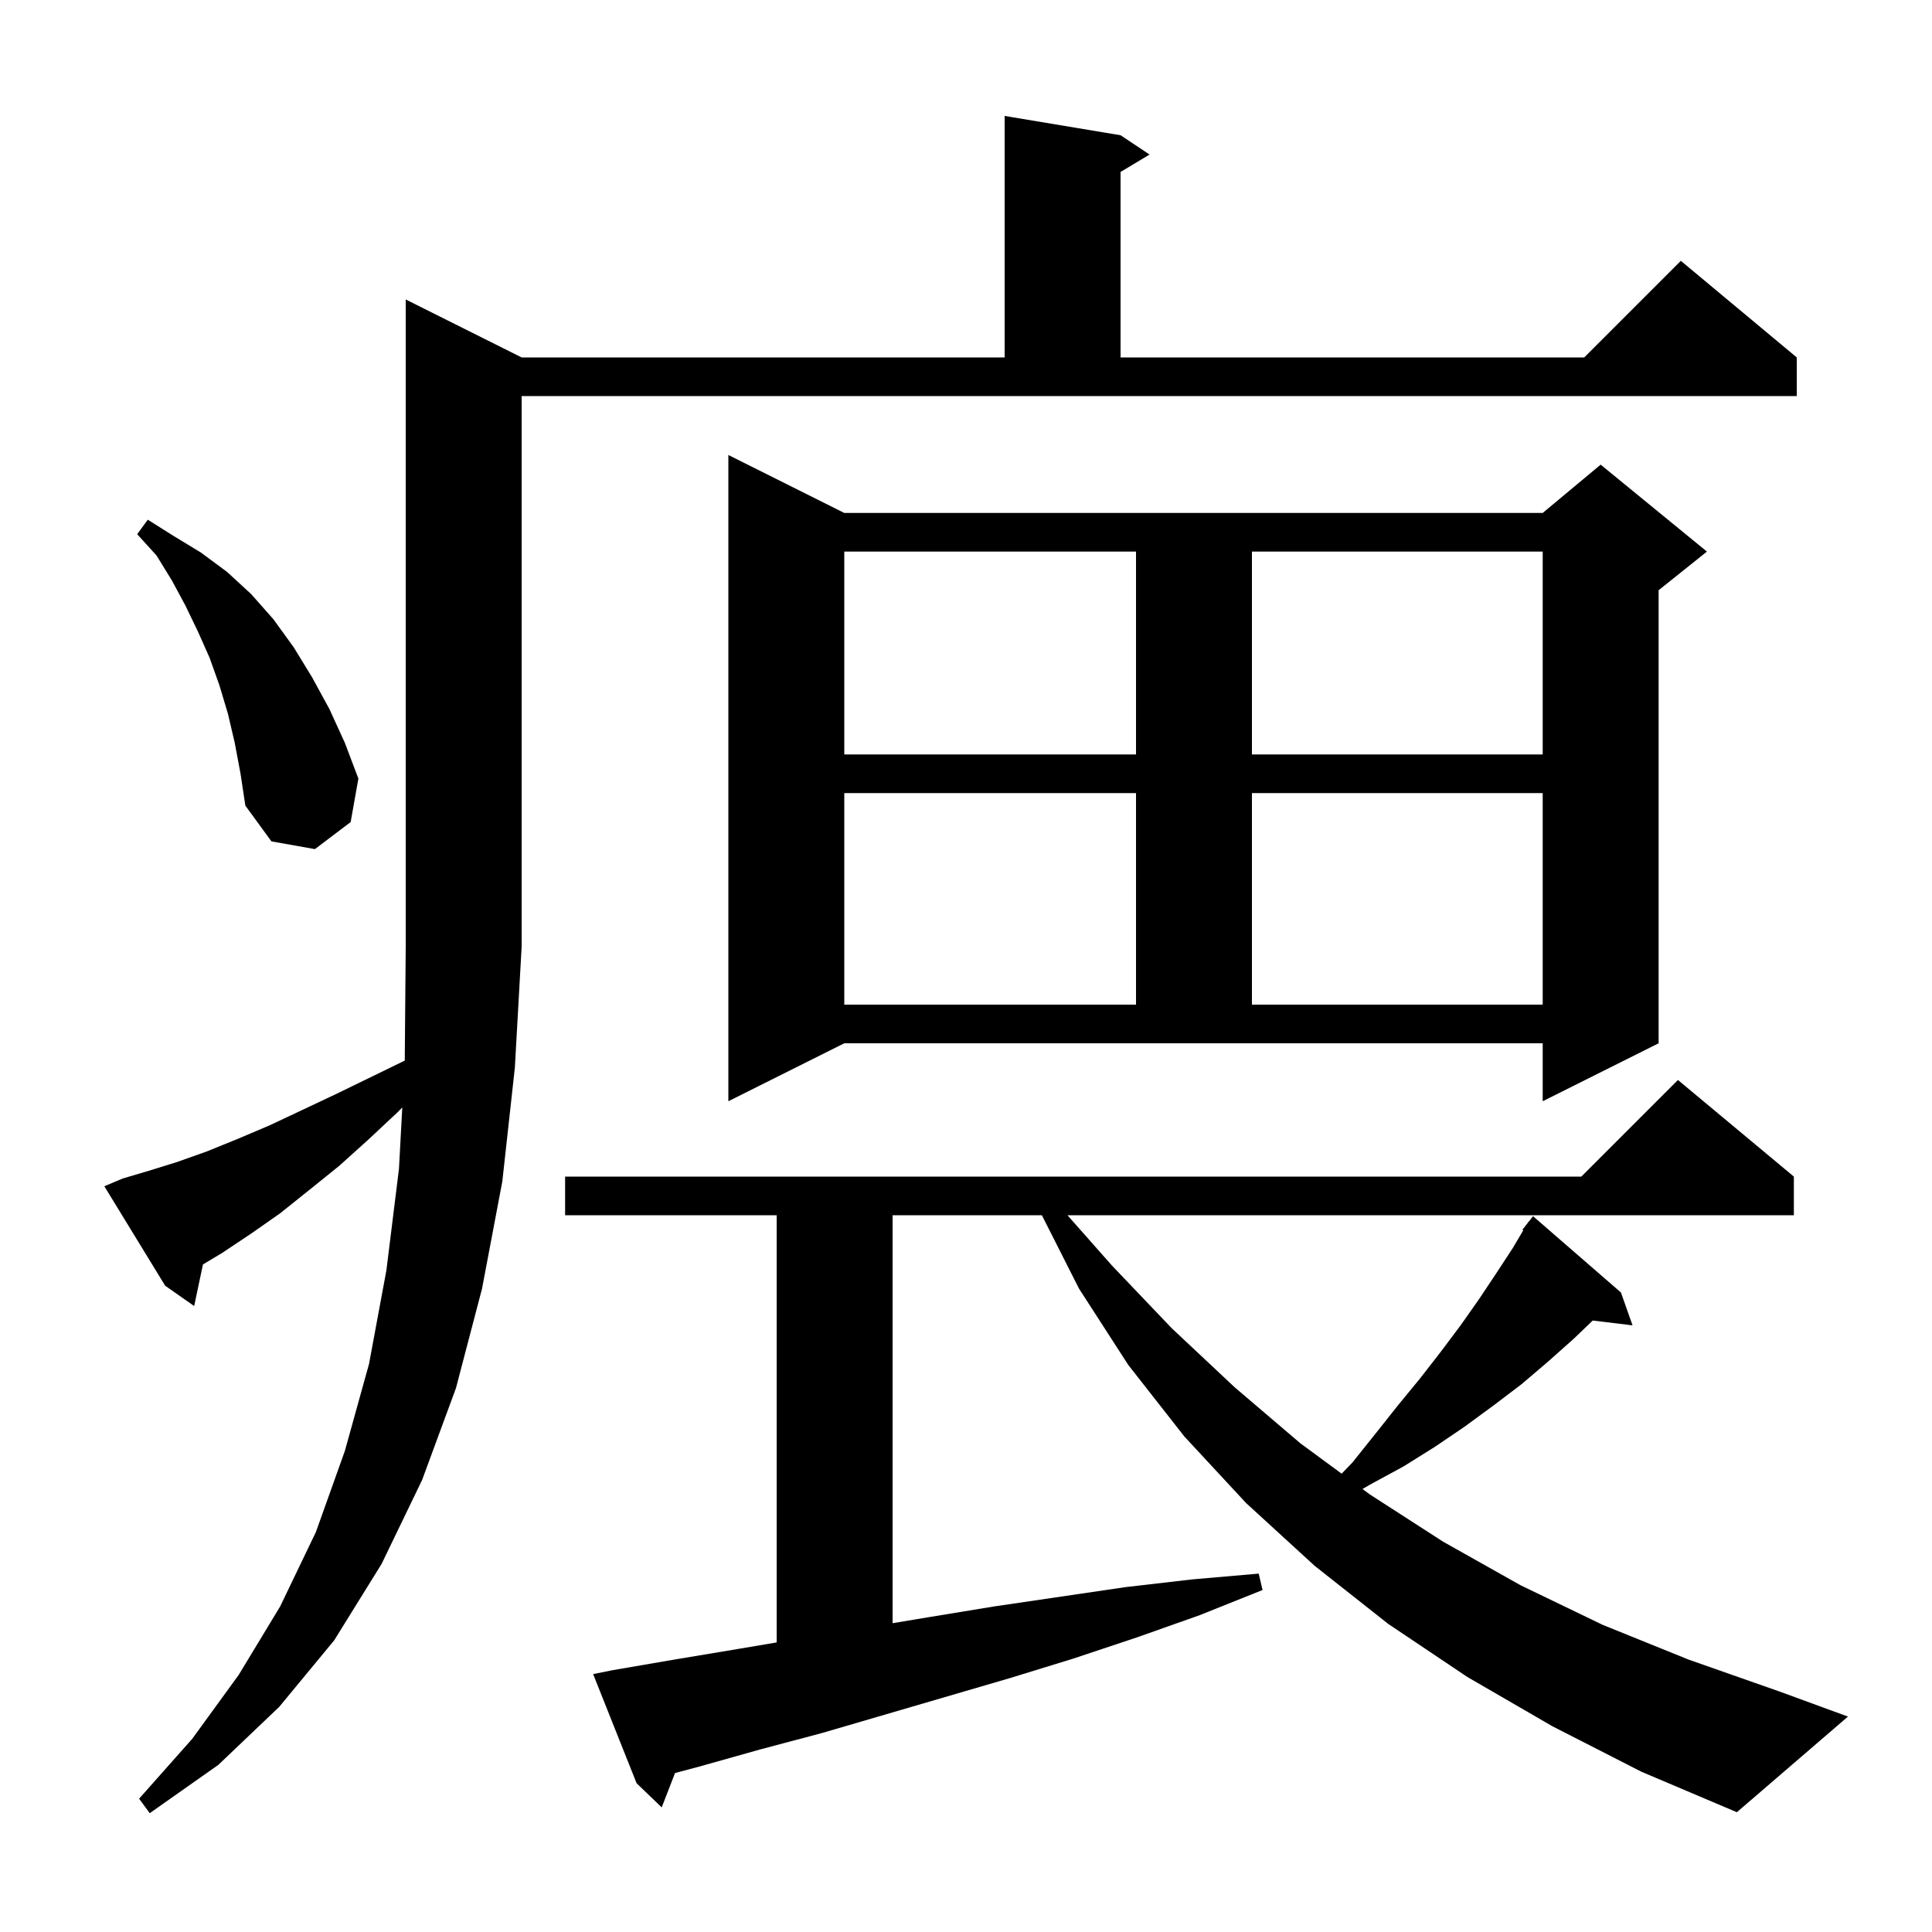 <svg xmlns="http://www.w3.org/2000/svg" xmlns:xlink="http://www.w3.org/1999/xlink" version="1.1" baseProfile="full" viewBox="0 0 200 200" width="200" height="200">
<g fill="black">
<path d="M 12.7 122.0 L 15.4 121.2 L 18.3 120.3 L 21.4 119.2 L 24.6 117.9 L 27.9 116.5 L 31.3 114.9 L 34.9 113.2 L 38.6 111.4 L 41.901 109.792 L 42.0 98.0 L 42.0 31.0 L 54.0 37.0 L 104.0 37.0 L 104.0 12.0 L 116.0 14.0 L 119.0 16.0 L 116.0 17.8 L 116.0 37.0 L 164.0 37.0 L 174.0 27.0 L 186.0 37.0 L 186.0 41.0 L 54.0 41.0 L 54.0 98.0 L 53.3 110.5 L 52.0 122.3 L 49.9 133.4 L 47.2 143.7 L 43.7 153.2 L 39.5 161.9 L 34.6 169.8 L 28.9 176.7 L 22.6 182.7 L 15.5 187.7 L 14.4 186.2 L 19.9 180.0 L 24.7 173.4 L 29.0 166.3 L 32.7 158.6 L 35.7 150.2 L 38.2 141.2 L 40.0 131.5 L 41.3 121.0 L 41.644 114.642 L 41.2 115.1 L 38.1 118.0 L 35.1 120.7 L 32.0 123.2 L 29.0 125.6 L 26.0 127.7 L 23.0 129.7 L 21.01 130.894 L 20.1 135.2 L 17.1 133.1 L 10.8 122.8 Z M 160.7 178.7 L 151.9 173.6 L 143.7 168.1 L 136.1 162.1 L 129.0 155.6 L 122.6 148.7 L 116.8 141.3 L 111.7 133.4 L 107.854 125.8 L 92.4 125.8 L 92.4 168.033 L 96.2 167.4 L 102.9 166.3 L 116.5 164.3 L 123.4 163.5 L 130.3 162.9 L 130.7 164.6 L 124.2 167.2 L 117.7 169.5 L 111.1 171.7 L 104.6 173.7 L 85.1 179.4 L 78.7 181.1 L 72.3 182.9 L 69.88 183.543 L 68.5 187.1 L 65.9 184.6 L 61.4 173.3 L 63.4 172.9 L 69.8 171.8 L 76.4 170.7 L 80.4 170.023 L 80.4 125.8 L 58.5 125.8 L 58.5 121.8 L 163.7 121.8 L 173.7 111.8 L 185.7 121.8 L 185.7 125.8 L 110.503 125.8 L 115.1 131.0 L 121.3 137.5 L 127.8 143.6 L 134.6 149.4 L 138.886 152.555 L 140.0 151.4 L 142.4 148.4 L 144.7 145.5 L 147.0 142.7 L 149.1 140.0 L 151.2 137.2 L 153.1 134.5 L 154.9 131.8 L 156.6 129.2 L 157.691 127.358 L 157.6 127.3 L 158.112 126.648 L 158.2 126.5 L 158.218 126.514 L 158.7 125.9 L 167.8 133.8 L 169.0 137.2 L 164.877 136.702 L 162.9 138.6 L 160.2 141.0 L 157.5 143.3 L 154.6 145.5 L 151.6 147.7 L 148.5 149.8 L 145.3 151.8 L 141.8 153.7 L 141.045 154.144 L 141.8 154.7 L 149.4 159.6 L 157.4 164.1 L 165.9 168.2 L 174.8 171.8 L 184.2 175.1 L 191.3 177.7 L 179.8 187.6 L 169.9 183.4 Z M 75.4 114.0 L 75.4 47.1 L 87.4 53.1 L 159.7 53.1 L 165.7 48.1 L 176.7 57.1 L 171.7 61.1 L 171.7 108.0 L 159.7 114.0 L 159.7 108.0 L 87.4 108.0 Z M 87.4 82.1 L 87.4 104.0 L 117.6 104.0 L 117.6 82.1 Z M 129.6 82.1 L 129.6 104.0 L 159.7 104.0 L 159.7 82.1 Z M 24.3 76.9 L 23.6 73.9 L 22.7 70.9 L 21.7 68.1 L 20.5 65.4 L 19.2 62.7 L 17.8 60.1 L 16.2 57.5 L 14.2 55.3 L 15.3 53.8 L 18.0 55.5 L 20.8 57.2 L 23.5 59.2 L 26.0 61.5 L 28.3 64.1 L 30.4 67.0 L 32.3 70.1 L 34.1 73.4 L 35.7 76.9 L 37.1 80.6 L 36.3 85.1 L 32.6 87.9 L 28.1 87.1 L 25.4 83.4 L 24.9 80.1 Z M 87.4 57.1 L 87.4 78.1 L 117.6 78.1 L 117.6 57.1 Z M 129.6 57.1 L 129.6 78.1 L 159.7 78.1 L 159.7 57.1 Z " />
</g>
</svg>
